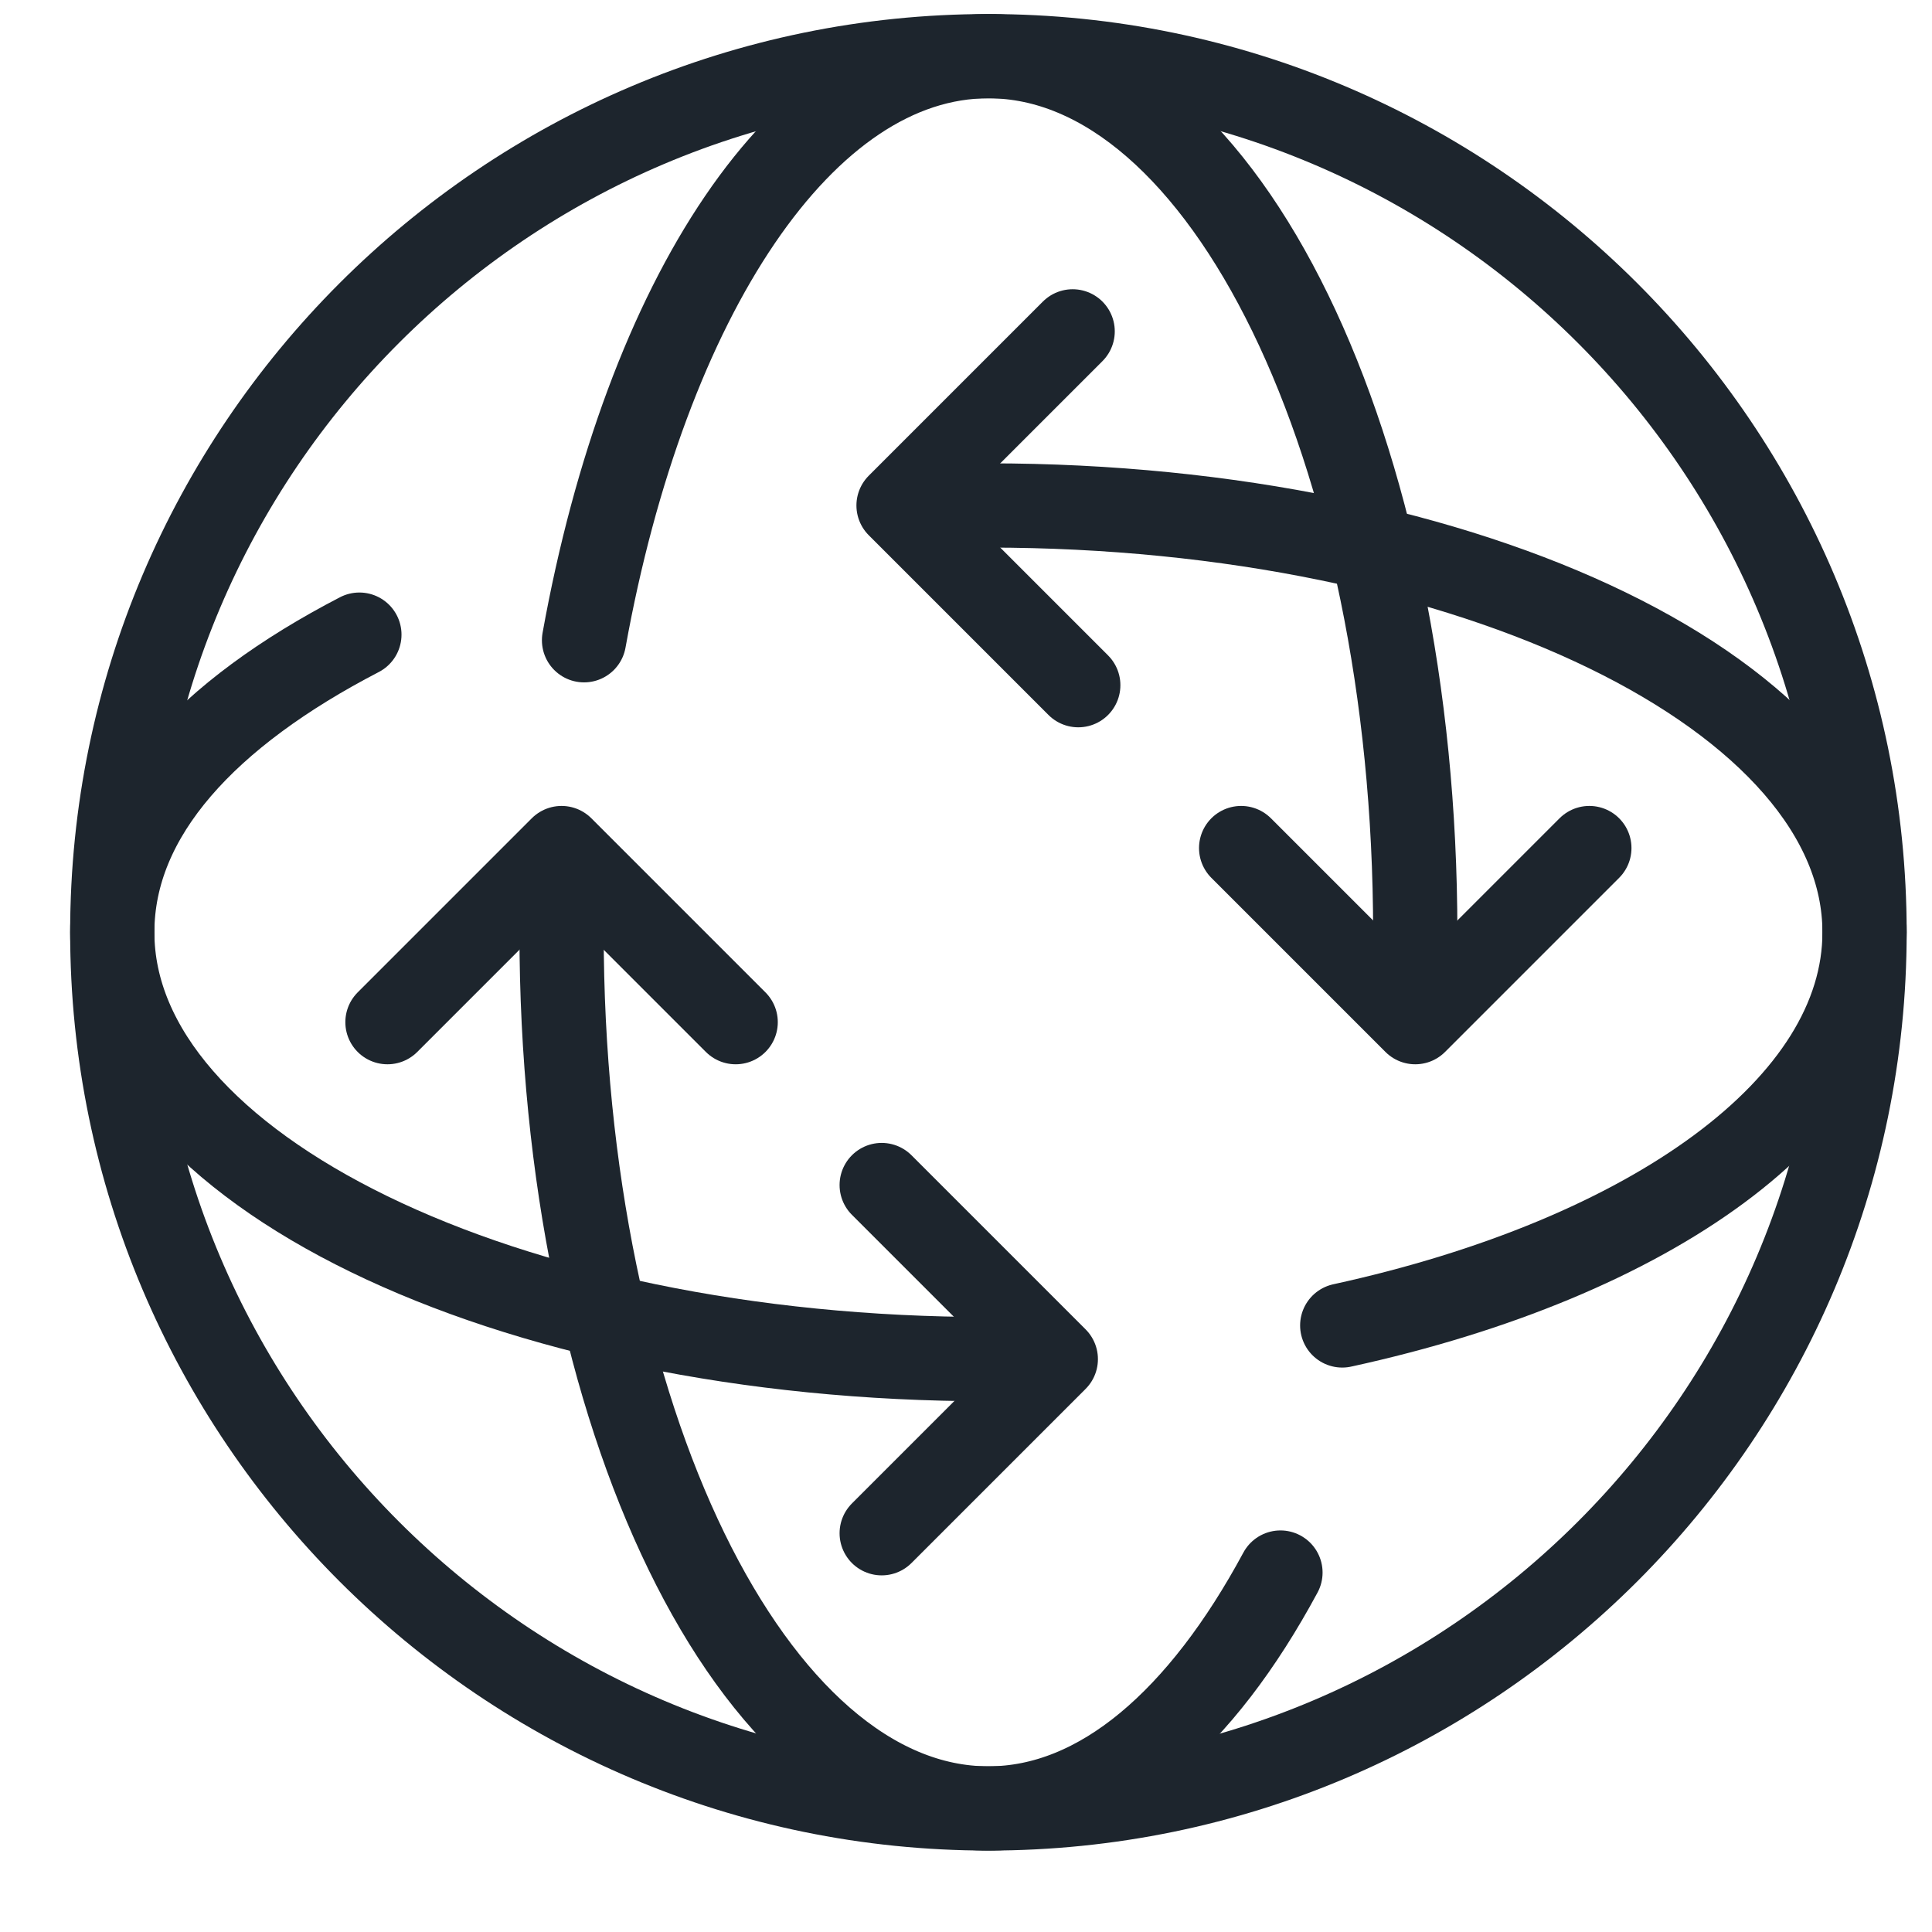 <?xml version="1.0" encoding="utf-8"?>
<!-- Generator: Adobe Illustrator 26.3.1, SVG Export Plug-In . SVG Version: 6.00 Build 0)  -->
<svg version="1.1" id="Layer_1" xmlns="http://www.w3.org/2000/svg" xmlns:xlink="http://www.w3.org/1999/xlink" x="0px" y="0px"
	 viewBox="0 0 34.4 34.4" style="enable-background:new 0 0 34.4 34.4;" xml:space="preserve">
<style type="text/css">
	.st0{fill:none;stroke:#1D252D;stroke-width:1.5;stroke-linecap:round;stroke-linejoin:round;}
</style>
<g id="benchmarking" transform="translate(44.749)">
	<g>
		<g>
			<g id="Group_81783" transform="translate(-21.75 22)">
				<path id="Path_54685" class="st0" d="M10.2-5.4c0,8.6-7,15.6-15.6,15.6S-21,3.2-21-5.4S-14-21-5.4-21S10.2-14,10.2-5.4L10.2-5.4
					z"/>
				<path id="Path_54686" class="st0" d="M-5.4,2.2C-14,2.2-21-1.2-21-5.4c0-2.1,1.7-3.9,4.4-5.3"/>
				<path id="Path_54687" class="st0" d="M-5.4-13c8.6,0,15.6,3.4,15.6,7.6c0,3.1-3.8,5.8-9.3,7"/>
				<path id="Path_54688" class="st0" d="M-12.6-10.6C-11.5-16.7-8.7-21-5.4-21c4.2,0,7.6,7,7.6,15.6"/>
				<path id="Path_54689" class="st0" d="M-0.2,6c-1.4,2.6-3.2,4.2-5.2,4.2c-4.2,0-7.6-7-7.6-15.6"/>
				<path id="Path_54690" class="st0" d="M5.3-6.9L2.2-3.8l-3.1-3.1"/>
				<path id="Path_54691" class="st0" d="M-16.1-3.8l3.1-3.1l3.1,3.1"/>
				<path id="Path_54692" class="st0" d="M-3.8-9.8L-7-13l3.1-3.1"/>
				<path id="Path_54693" class="st0" d="M-7.3-0.9l3.1,3.1l-3.1,3.1"/>
			</g>
		</g>
	</g>
</g>
</svg>
